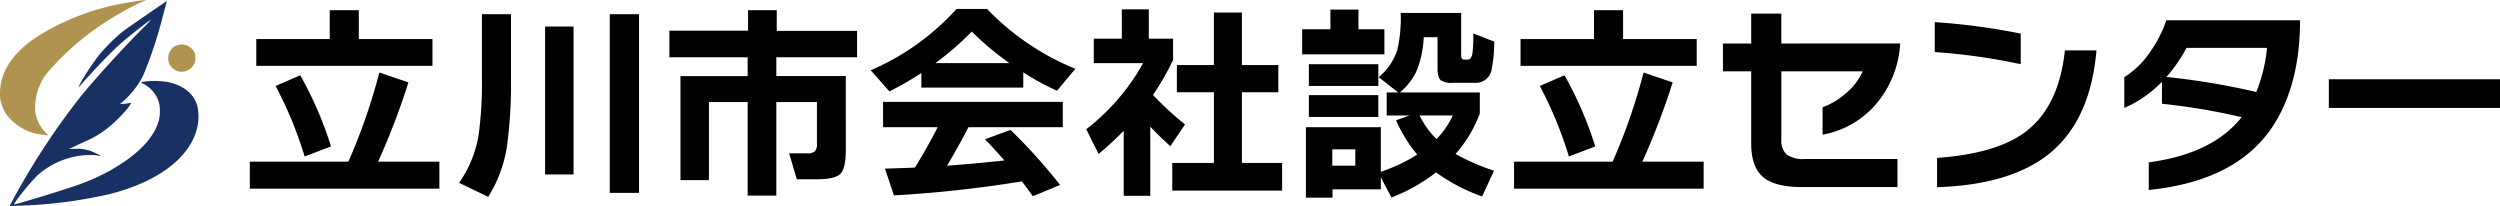 <svg xmlns="http://www.w3.org/2000/svg" xmlns:xlink="http://www.w3.org/1999/xlink" width="441.907" height="36.418" viewBox="0 0 441.907 36.418"><defs><clipPath id="a"><rect width="35.083" height="36.418" fill="none"/></clipPath></defs><g transform="translate(-25.844 -31.838)"><g transform="translate(25.844 31.838)"><g transform="translate(0 0)" clip-path="url(#a)"><path d="M1.155,35.686A128,128,0,0,1,13.218,17.168c2.436-3.045,7.632-8.761,11.2-12.328a13.244,13.244,0,0,0,1.431-1.509c-1.34.927-4.2,3.2-5.617,4.465-1.462,1.3-4.645,4.622-6.666,6.938a4.365,4.365,0,0,1-.595.623,21.7,21.7,0,0,1,1.214-2.186,40.968,40.968,0,0,1,2.51-3.619,33.49,33.49,0,0,1,4.065-4.042C21.68,4.809,28.564.067,28.6.1a1.215,1.215,0,0,1-.076.4c-.052.211-.33,1.206-.6,2.223a75.121,75.121,0,0,1-3.482,10.52,15.455,15.455,0,0,1-3.7,4.7l-.407.31h.481a8.233,8.233,0,0,0,.989-.105,1.663,1.663,0,0,1,.506-.06,6.227,6.227,0,0,1-.671,1.032A25.83,25.83,0,0,1,18.6,22.174a16.893,16.893,0,0,1-4.252,2.64c-.912.421-1.961.912-2.329,1.086l-.665.316,1-.023a7.1,7.1,0,0,1,3.823.832,3.61,3.61,0,0,1,.768.444c0,.037-.083.029-.188-.006a6.517,6.517,0,0,0-1.018-.161A14.065,14.065,0,0,0,5.64,31a38.791,38.791,0,0,0-2.684,3.09,15.46,15.46,0,0,0-1.365,1.938c.083.076,6.575-1.868,9.516-2.857A40.23,40.23,0,0,0,18.5,30.092c5.029-2.859,7.865-5.784,8.724-8.994a6.877,6.877,0,0,0-.006-3.138A5.482,5.482,0,0,0,24.463,14.7c-.551-.281-.52-.3.646-.438a13.8,13.8,0,0,1,3.794.151c2.646.582,4.4,1.976,5.066,4.034a8.516,8.516,0,0,1,.144,3.4c-.943,5.563-6.666,10.088-15.645,12.357A81.958,81.958,0,0,1,2.226,36.252l-1.412.054Z" transform="translate(0.866 0.112)" fill="#193064"/><path d="M7.675,23.832a9.213,9.213,0,0,1-6.492-3.544,6.779,6.779,0,0,1-.981-2.1A4.814,4.814,0,0,1,0,16.45c0-3.823,2.4-7.359,6.93-10.2A43.155,43.155,0,0,1,21.979.549c1.276-.242,3.757-.6,3.809-.543a4.34,4.34,0,0,1-.642.3A46.635,46.635,0,0,0,20.7,2.644,48.247,48.247,0,0,0,8.61,12.567a9.91,9.91,0,0,0-2.4,6.242,6.263,6.263,0,0,0,1.831,4.6,5.539,5.539,0,0,1,.5.535c-.017-.006-.4-.062-.861-.114" transform="translate(0 0.001)" fill="#b09350"/><path d="M16.356,8.6a2.5,2.5,0,0,1-1.808-1.5,2.648,2.648,0,0,1,.12-2.027,2.44,2.44,0,0,1,3.868-.543,2.04,2.04,0,0,1,.656,1.7A1.638,1.638,0,0,1,18.965,7.3a2.49,2.49,0,0,1-2.609,1.3" transform="translate(15.327 4.048)" fill="#b09350"/></g></g><g transform="translate(671.368 -1325.309)"><path d="M-567.857,1390.5h-33.509v-4.772h17.42a103.623,103.623,0,0,0,5.474-15.755l5.141,1.738a126.2,126.2,0,0,1-5.363,14.017h10.837Zm-1.221-21.711H-600.22v-4.734h12.982v-5.1h5.141v5.1h13.019Zm-17.938,14.239-4.66,1.776a69.047,69.047,0,0,0-5.141-12.464l4.364-1.887A64.841,64.841,0,0,1-587.016,1383.029Z"/><path d="M-555.2,1371.046a81.018,81.018,0,0,1-.591,11.021,23.23,23.23,0,0,1-3.44,9.876l-5.141-2.478a20.565,20.565,0,0,0,3.477-8.654,69.081,69.081,0,0,0,.554-10.32v-10.837h5.141Zm11.059,16.939h-5.03v-26.148h5.03Zm11.577,3.255h-5.178v-31.586h5.178Z"/><path d="M-496.016,1383.584q0,3.366-.98,4.309t-4.161.943h-3.514l-1.368-4.586h3.218a1.934,1.934,0,0,0,1.331-.352,1.794,1.794,0,0,0,.37-1.312v-7.4H-508.3v16.533h-5.067v-16.533h-6.843v13.8h-5.03V1370.6h11.873v-3.33H-527.2v-4.7h13.906v-3.625h5.068v3.662h14.2v4.66H-508.3v3.33h12.279Z"/><path d="M-464.648,1372.637H-482.66v-2.589a51.722,51.722,0,0,1-5.659,3.254l-3.292-3.736a43.547,43.547,0,0,0,15.164-10.837h5.4a45.222,45.222,0,0,0,15.609,10.579l-3.255,3.883a46.367,46.367,0,0,1-5.955-3.254Zm-.259,16.569a212.982,212.982,0,0,1-22.6,2.479l-1.591-4.735q2.773-.075,5.289-.185,2.331-3.736,4.032-7.138h-9.654v-4.476h31.771v4.476h-16.68q-1.407,2.773-3.773,6.805,4.771-.333,10.134-.924-1.85-2.109-3.44-3.737l4.513-1.664a98.317,98.317,0,0,1,8.765,9.728l-4.808,2Q-464.057,1390.279-464.907,1389.206Zm-15.275-20.9h13.093a50.342,50.342,0,0,1-6.658-5.584A52.341,52.341,0,0,1-480.182,1368.309Z"/><path d="M-442.194,1391.758h-4.7v-11.5a55.237,55.237,0,0,1-4.439,4.1l-2.182-4.364a38.419,38.419,0,0,0,10.06-11.688h-8.728v-4.328h4.956V1358.8h4.771v5.177h4.29v3.773a46.14,46.14,0,0,1-3.55,6.177,54.566,54.566,0,0,0,5.658,5.215l-2.589,3.846q-1.7-1.516-3.55-3.439Zm23.3-.925h-19.418v-4.882h7.361v-12.5H-437.5v-4.808h6.547v-9.284h4.956v9.284h6.435v4.808h-6.435v12.5h7.1Z"/><path d="M-400.814,1366.756H-415.35v-4.439h4.994v-3.476h4.956v3.476h4.586Zm-.629,23.855h-8.544v1.48h-4.7v-12.464h13.241v7.878a28.777,28.777,0,0,0,6.436-3.033,24.279,24.279,0,0,1-3.736-6.066l2.367-.85h-4.031v-4.069h2.034l-3.44-2.7a10.348,10.348,0,0,0,3.292-4.845,25.094,25.094,0,0,0,.592-6.509h10.689v7.582c0,.443.184.666.554.666h.592q.666,0,.851-1.147a24.51,24.51,0,0,0,.148-3.477l3.7,1.443a25.027,25.027,0,0,1-.519,5.215,2.857,2.857,0,0,1-3.032,2.071h-3.736a3.6,3.6,0,0,1-2.108-.407q-.629-.48-.629-2.146v-5.51h-2.441a18.088,18.088,0,0,1-1.2,5.825,11,11,0,0,1-3.014,3.939h14.128v3.736a22.875,22.875,0,0,1-4.29,7.138,37.594,37.594,0,0,0,6.805,2.958l-2.108,4.55a31.369,31.369,0,0,1-8.137-4.254,31.1,31.1,0,0,1-7.878,4.439l-1.886-3.551Zm-.444-18.27h-12.279v-3.847h12.279Zm0,5.473h-12.279v-3.846h12.279Zm-4.068,8.618v-2.885h-4.069v2.885Zm14.35-4.7a15.125,15.125,0,0,0,2.885-4.179H-394.6A15.338,15.338,0,0,0-391.605,1381.735Z"/><path d="M-344.385,1390.5h-33.509v-4.772h17.42A103.51,103.51,0,0,0-355,1369.974l5.141,1.738a126.188,126.188,0,0,1-5.363,14.017h10.837Zm-1.22-21.711h-31.143v-4.734h12.982v-5.1h5.141v5.1h13.02Zm-17.939,14.239-4.66,1.776a69.051,69.051,0,0,0-5.141-12.464l4.365-1.887A64.9,64.9,0,0,1-363.544,1383.029Z"/><path d="M-309.641,1364.832a18.106,18.106,0,0,1-4.438,10.911,16.312,16.312,0,0,1-9.284,5.215v-4.845a13.181,13.181,0,0,0,3.995-2.367,10.764,10.764,0,0,0,3.107-3.994h-14.388v11.983a3.423,3.423,0,0,0,.925,2.718,5.058,5.058,0,0,0,3.255.8h16.347v4.956H-327.1q-4.883,0-6.953-1.924-1.925-1.812-1.924-5.769v-12.76h-4.993v-4.92h4.993v-5.289h5.326v5.289Z"/><path d="M-288.333,1368.494a107.159,107.159,0,0,0-15.2-2.145v-5.289a113.52,113.52,0,0,1,15.2,2.034Zm13.389-2.441q-1.074,12.39-8.359,18.271-6.805,5.475-19.824,5.917v-5.178q10.466-.775,15.5-4.511,6.027-4.438,7.1-14.5Z"/><path d="M-238.96,1360.727q0,10.948-4.476,18.2-6.288,10.172-22.266,11.8v-4.882q11.319-1.516,16.422-7.989a114.271,114.271,0,0,0-14.092-2.368V1371.6a20.683,20.683,0,0,1-6.657,4.623v-5.437a15.412,15.412,0,0,0,4.346-4.142,22.172,22.172,0,0,0,3.088-5.918Zm-5.845,4.882h-14.239a24.539,24.539,0,0,1-3.551,5.141,126.307,126.307,0,0,1,15.9,2.663A28.05,28.05,0,0,0-244.8,1365.609Z"/><path d="M-203.617,1376.224h-30.255v-5.067h30.255Z"/></g></g></svg>